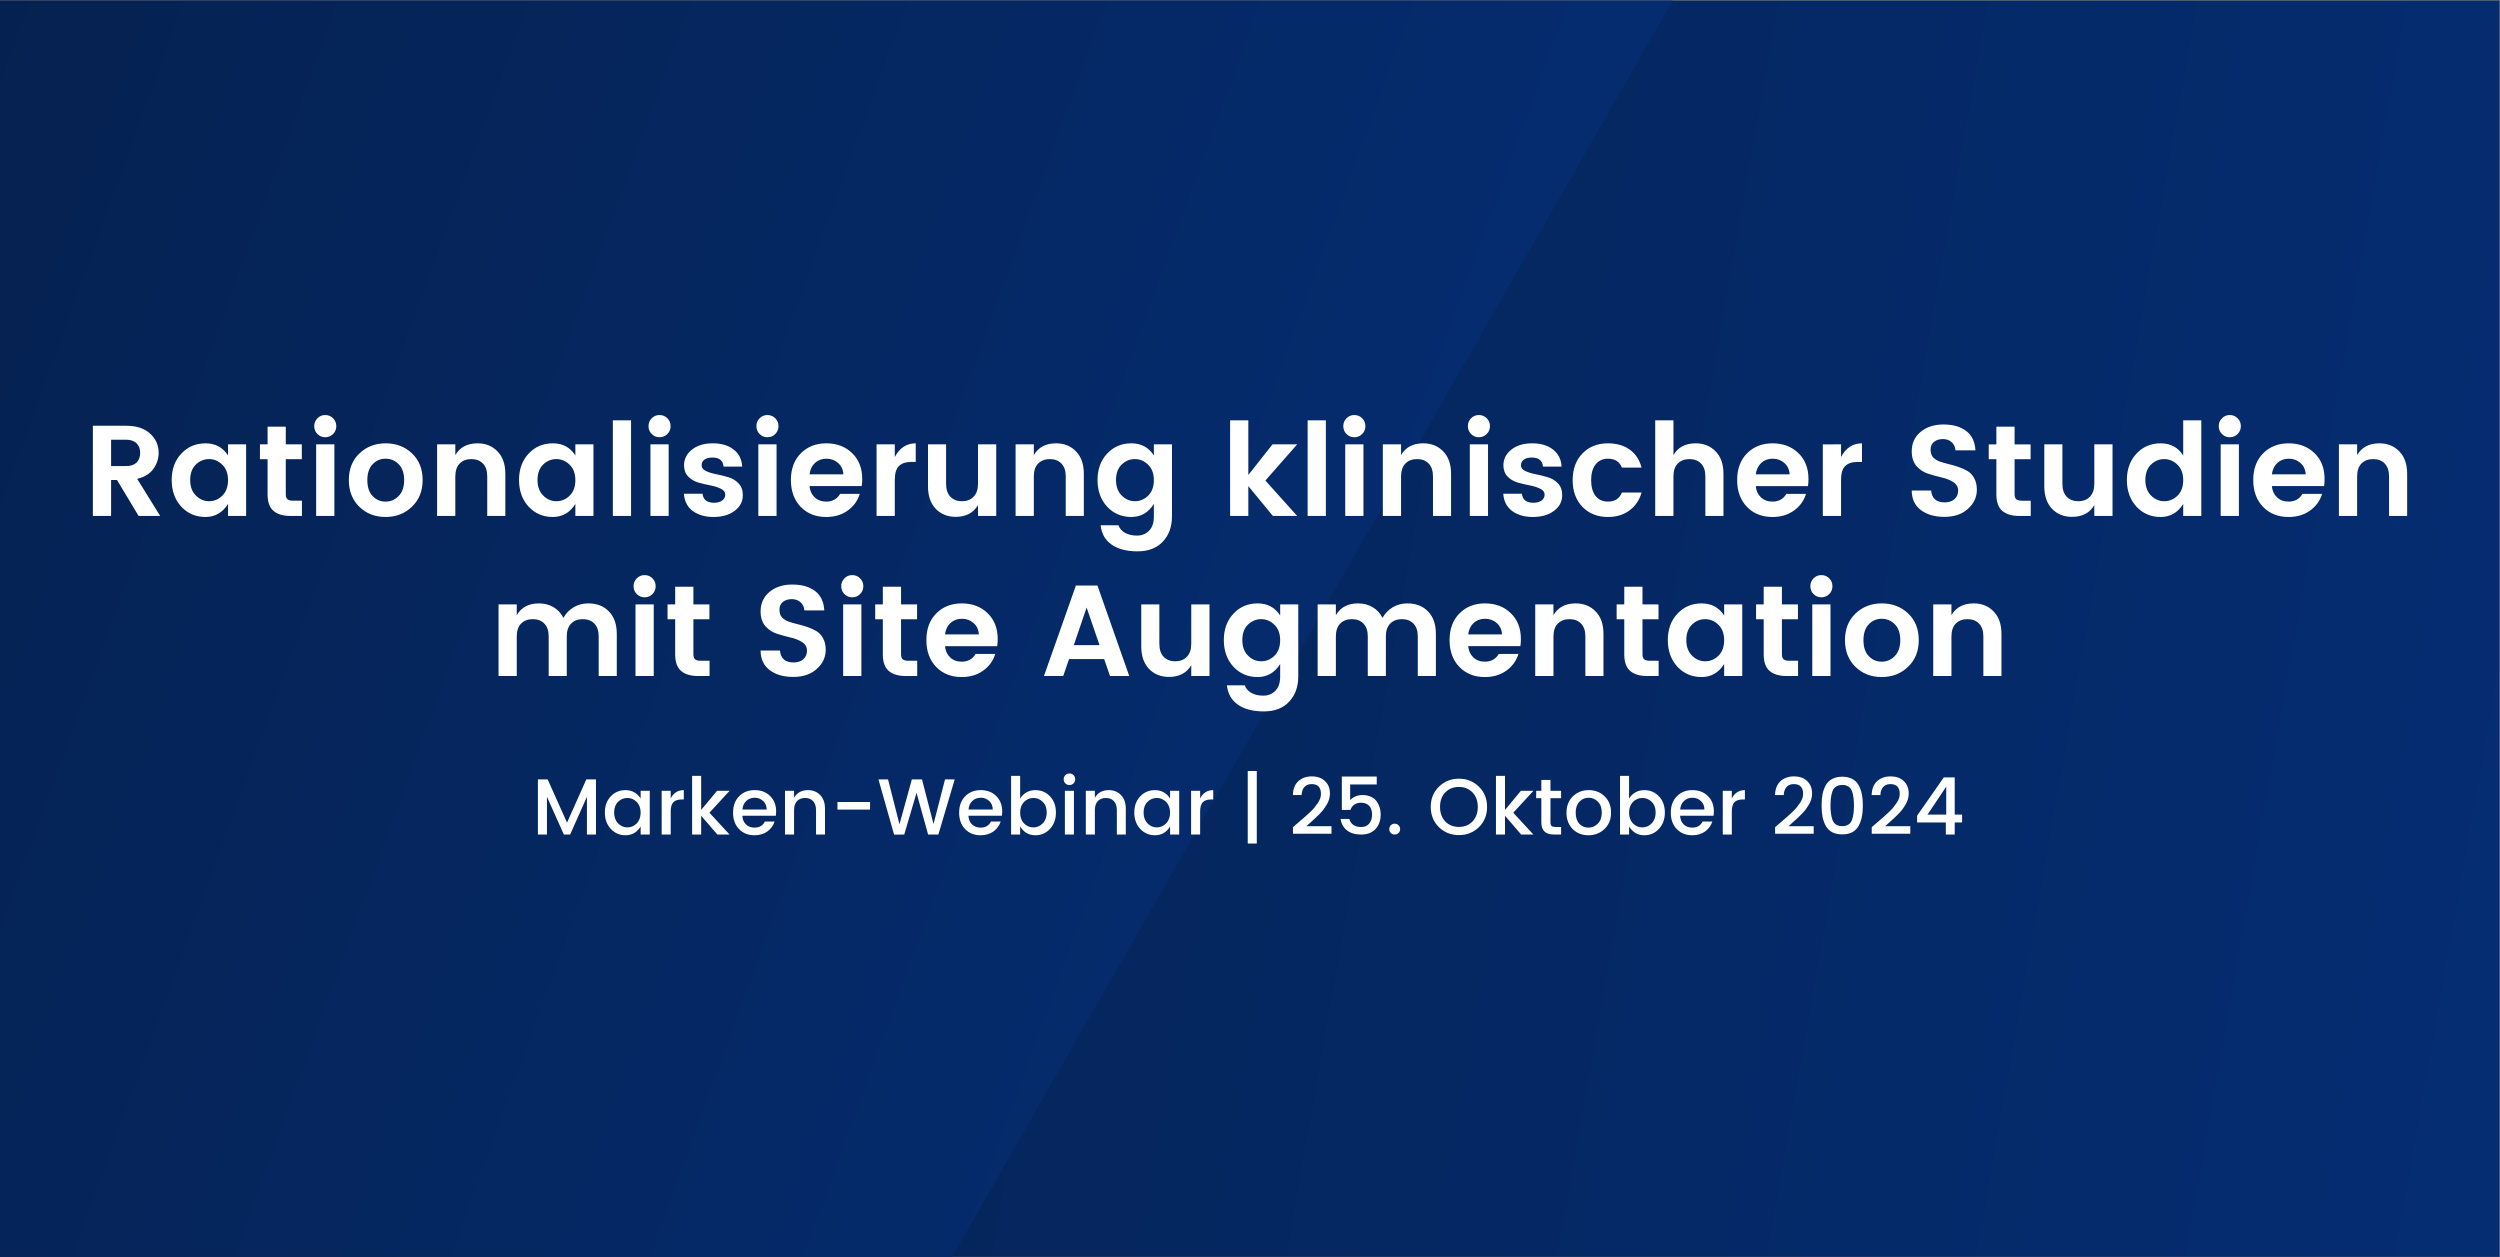 <?xml version="1.0" encoding="UTF-8" standalone="no"?>
<svg
   version="1.1"
   viewBox="0 0 2185 1099"
   id="svg78"
   sodipodi:docname="77-Mar-Event-Webinar-Streamlining-Clinical-Trials-with-Site-Augmentation-24_29966715_DE.svg"
   inkscape:version="1.3.2 (091e20e, 2023-11-25, custom)"
   xmlns:inkscape="http://www.inkscape.org/namespaces/inkscape"
   xmlns:sodipodi="http://sodipodi.sourceforge.net/DTD/sodipodi-0.dtd"
   xmlns:xlink="http://www.w3.org/1999/xlink"
   xmlns="http://www.w3.org/2000/svg"
   xmlns:svg="http://www.w3.org/2000/svg">
  <rect x="0" y="0" width="2185" height="1099" fill="#808080" stroke="none"/>
  <sodipodi:namedview
     id="namedview78"
     pagecolor="#ffffff"
     bordercolor="#000000"
     borderopacity="0.25"
     inkscape:showpageshadow="2"
     inkscape:pageopacity="0.0"
     inkscape:pagecheckerboard="0"
     inkscape:deskcolor="#d1d1d1"
     inkscape:zoom="0.41647597"
     inkscape:cx="1150.1264"
     inkscape:cy="548.6511"
     inkscape:window-width="1920"
     inkscape:window-height="1009"
     inkscape:window-x="-8"
     inkscape:window-y="-8"
     inkscape:window-maximized="1"
     inkscape:current-layer="svg78" />
  <defs
     id="defs2">
    <style
       id="style1"> .cls-1 { fill: none; } .cls-2 { fill: #fff; } .cls-3 { fill: url(#Marken_Stuff); } .cls-4 { fill: url(#Marken_Stuff-2); } .cls-5 { clip-path: url(#clippath); } </style>
    <linearGradient
       id="Marken_Stuff"
       data-name="Marken Stuff"
       x1="-61.1"
       y1="1723.9"
       x2="2245.4"
       y2="1317.1"
       gradientTransform="translate(0 2070) scale(1 -1)"
       gradientUnits="userSpaceOnUse">
      <stop
         offset="0"
         stop-color="#05204d"
         id="stop1" />
      <stop
         offset="1"
         stop-color="#052d72"
         id="stop2" />
    </linearGradient>
    <clipPath
       id="clippath">
      <rect
         class="cls-1"
         x="-.2"
         y=".5"
         width="1866.7"
         height="1098"
         id="rect2" />
    </clipPath>
    <linearGradient
       id="Marken_Stuff-2"
       data-name="Marken Stuff"
       x1="-248.9"
       y1="203.4"
       x2="1294.4"
       y2="765.1"
       gradientTransform="matrix(1,0,0,1,0,0)"
       xlink:href="#Marken_Stuff" />
  </defs>
  <g
     id="g78">
    <g
       id="Layer_1">
      <rect
         class="cls-3"
         x="-.2"
         y=".5"
         width="2184.7"
         height="1098"
         id="rect3" />
      <g
         class="cls-5"
         clip-path="url(#clippath)"
         id="g3">
        <polyline
           class="cls-4"
           points="1765 -527.8 276.8 -527.8 -425.5 688.6 243.3 1846.7 402.5 1847.4"
           id="polyline3" />
      </g>
      <rect
         class="cls-1"
         x="132.5"
         y="589.8"
         width="1401"
         height="149.2"
         id="rect4" />
    </g>
  </g>
  <path
     style="font-weight:500;font-size:69.333px;line-height:1.05;font-family:Poppins;-inkscape-font-specification:'Poppins, Medium';text-align:center;letter-spacing:0px;text-anchor:middle;fill:#ffffff;fill-rule:evenodd;stroke-width:5.092"
     d="m 520.882,681.202 v 48.187 h -7.904 v -33.003 l -14.699,33.003 h -5.477 l -14.768,-33.003 v 33.003 h -7.904 v -48.187 h 8.528 l 16.917,37.787 16.848,-37.787 z m 35.568,38.48 q 3.467,-3.536 3.467,-9.429 0,-5.893 -3.467,-9.36 -3.397,-3.467 -8.112,-3.467 -4.715,0 -8.181,3.397 -3.397,3.397 -3.397,9.291 0,5.893 3.397,9.499 3.467,3.536 8.181,3.536 4.715,0 8.112,-3.467 z m -9.776,10.331 q -7.627,0 -12.827,-5.547 -5.2,-5.616 -5.2,-14.283 0,-8.736 5.131,-14.144 5.2,-5.477 12.896,-5.477 4.507,0 7.904,2.08 3.467,2.011 5.339,5.339 v -6.795 h 7.973 v 38.203 h -7.973 v -7.141 q -1.941,3.536 -5.339,5.685 -3.397,2.08 -7.904,2.08 z m 39.52,-38.827 v 6.656 q 3.675,-7.28 11.44,-7.28 v 8.181 h -2.011 q -4.645,0 -7.072,2.357 -2.357,2.357 -2.357,8.181 v 20.107 h -7.904 v -38.203 z m 26.624,38.203 h -7.904 v -51.307 h 7.904 v 29.813 l 13.867,-16.709 h 10.955 l -17.611,19.136 17.611,19.067 h -10.677 l -14.144,-16.432 z m 46.592,0.624 q -8.32,0 -13.52,-5.408 -5.2,-5.408 -5.2,-14.352 0,-8.944 5.269,-14.283 5.269,-5.408 13.589,-5.408 8.389,0 13.589,5.2 5.2,5.131 5.2,13.451 0,2.011 -0.277,3.744 h -29.259 q 0.277,4.784 3.189,7.627 2.981,2.773 7.419,2.773 6.448,0 9.083,-5.339 h 8.528 q -1.733,5.269 -6.309,8.667 -4.576,3.328 -11.301,3.328 z m 10.677,-22.464 q -0.069,-4.715 -3.12,-7.488 -3.051,-2.843 -7.419,-2.843 -4.368,0 -7.349,2.843 -2.912,2.773 -3.328,7.488 z m 23.92,-16.363 v 6.032 q 3.813,-6.656 12.203,-6.656 6.448,0 10.608,4.299 4.229,4.299 4.229,11.995 v 22.533 h -7.835 v -21.355 q 0,-5.131 -2.565,-7.835 -2.565,-2.773 -7.003,-2.773 -4.437,0 -7.072,2.773 -2.565,2.704 -2.565,7.835 v 21.355 h -7.904 v -38.203 z m 37.925,16.432 v -6.656 h 28.496 v 6.656 z m 94.016,-26.416 h 8.459 l -14.283,48.187 h -8.944 l -10.123,-36.469 -10.747,36.469 -8.875,0.069 -13.659,-48.256 h 8.389 l 9.984,39.243 10.816,-39.243 h 8.875 l 10.053,39.035 z m 31.061,48.811 q -8.32,0 -13.52,-5.408 -5.2,-5.408 -5.2,-14.352 0,-8.944 5.269,-14.283 5.269,-5.408 13.589,-5.408 8.389,0 13.589,5.2 5.2,5.131 5.2,13.451 0,2.011 -0.277,3.744 h -29.259 q 0.277,4.784 3.189,7.627 2.981,2.773 7.419,2.773 6.448,0 9.083,-5.339 h 8.528 q -1.733,5.269 -6.309,8.667 -4.576,3.328 -11.301,3.328 z m 10.677,-22.464 q -0.069,-4.715 -3.12,-7.488 -3.051,-2.843 -7.419,-2.843 -4.368,0 -7.349,2.843 -2.912,2.773 -3.328,7.488 z m 43.68,12.064 q 3.467,-3.605 3.467,-9.499 0,-5.893 -3.467,-9.291 -3.397,-3.397 -8.181,-3.397 -4.715,0 -8.181,3.467 -3.397,3.467 -3.397,9.36 0,5.893 3.397,9.429 3.467,3.467 8.181,3.467 4.715,0 8.181,-3.536 z m -6.448,-29.051 q 7.696,0 12.827,5.477 5.131,5.408 5.131,14.144 0,8.667 -5.2,14.283 -5.131,5.547 -12.757,5.547 -4.507,0 -7.904,-2.08 -3.397,-2.149 -5.408,-5.685 v 7.141 h -7.904 v -51.307 h 7.904 v 19.899 q 1.941,-3.328 5.339,-5.339 3.467,-2.08 7.973,-2.08 z m 34.805,-9.499 q 0,2.149 -1.456,3.605 -1.456,1.456 -3.605,1.456 -2.08,0 -3.536,-1.456 -1.456,-1.456 -1.456,-3.605 0,-2.149 1.456,-3.605 1.456,-1.456 3.536,-1.456 2.149,0 3.605,1.456 1.456,1.456 1.456,3.605 z m -9.013,48.325 v -38.203 h 7.904 v 38.203 z m 26.208,-38.203 v 6.032 q 3.813,-6.656 12.203,-6.656 6.448,0 10.608,4.299 4.229,4.299 4.229,11.995 v 22.533 h -7.835 v -21.355 q 0,-5.131 -2.565,-7.835 -2.565,-2.773 -7.003,-2.773 -4.437,0 -7.072,2.773 -2.565,2.704 -2.565,7.835 v 21.355 h -7.904 v -38.203 z m 62.261,28.496 q 3.467,-3.536 3.467,-9.429 0,-5.893 -3.467,-9.36 -3.397,-3.467 -8.112,-3.467 -4.715,0 -8.181,3.397 -3.397,3.397 -3.397,9.291 0,5.893 3.397,9.499 3.467,3.536 8.181,3.536 4.715,0 8.112,-3.467 z m -9.776,10.331 q -7.627,0 -12.827,-5.547 -5.2,-5.616 -5.2,-14.283 0,-8.736 5.131,-14.144 5.2,-5.477 12.896,-5.477 4.507,0 7.904,2.08 3.467,2.011 5.339,5.339 v -6.795 h 7.973 v 38.203 h -7.973 v -7.141 q -1.941,3.536 -5.339,5.685 -3.397,2.08 -7.904,2.08 z m 39.52,-38.827 v 6.656 q 3.675,-7.28 11.44,-7.28 v 8.181 h -2.011 q -4.645,0 -7.072,2.357 -2.357,2.357 -2.357,8.181 v 20.107 h -7.904 v -38.203 z m 41.6,-17.333 h 7.904 v 63.371 h -7.904 z m 39.52,54.843 v -5.755 q 1.733,-1.525 5.061,-4.368 3.328,-2.843 5.061,-4.368 1.803,-1.595 4.437,-4.021 2.635,-2.496 4.091,-4.229 1.456,-1.803 2.981,-4.021 2.843,-4.021 2.843,-8.043 0,-8.597 -8.181,-8.597 -4.091,0 -6.379,2.635 -2.219,2.565 -2.357,6.933 h -7.627 q 0.208,-7.904 4.715,-12.064 4.576,-4.229 11.856,-4.229 7.28,0 11.509,4.091 4.299,4.091 4.299,10.816 0,5.061 -2.704,9.637 -1.456,2.357 -2.773,4.229 -1.317,1.803 -3.675,4.16 -2.357,2.357 -3.744,3.675 -1.387,1.317 -4.091,3.675 -2.635,2.357 -3.605,3.259 h 21.979 v 6.587 z m 42.709,-49.989 h 30.507 v 6.933 h -23.227 v 13.797 q 1.456,-1.941 4.299,-3.259 2.912,-1.317 6.725,-1.317 3.883,0 7.141,1.525 3.328,1.525 5.061,4.091 3.467,4.992 3.467,11.232 0,7.904 -4.507,12.827 -4.507,4.853 -12.549,4.853 -7.973,0 -12.549,-3.744 -4.576,-3.744 -5.477,-9.915 h 7.696 q 0.763,3.259 3.397,5.2 2.635,1.872 7.072,1.872 4.437,0 6.864,-2.981 2.496,-2.981 2.496,-7.904 0,-4.992 -2.496,-7.627 -2.496,-2.704 -7.349,-2.704 -3.397,0 -5.755,1.733 -2.288,1.664 -3.328,4.576 h -7.488 z m 49.573,49.365 q -1.387,1.317 -3.397,1.317 -2.011,0 -3.397,-1.387 -1.317,-1.387 -1.317,-3.328 0,-2.011 1.317,-3.397 1.387,-1.387 3.397,-1.387 2.011,0 3.397,1.387 1.387,1.387 1.387,3.397 0,2.011 -1.387,3.397 z m 52.763,-5.339 q 7.28,0 11.856,-4.784 4.645,-4.853 4.645,-12.688 0,-7.904 -4.645,-12.688 -4.576,-4.784 -11.856,-4.784 -7.28,0 -11.925,4.784 -4.576,4.784 -4.576,12.688 0,7.835 4.576,12.688 4.645,4.784 11.925,4.784 z m 0,7.141 q -10.331,0 -17.472,-6.933 -7.141,-7.003 -7.141,-17.68 0,-10.747 7.141,-17.68 7.141,-7.003 17.472,-7.003 10.4,0 17.472,7.003 7.141,6.933 7.141,17.68 0,10.677 -7.141,17.68 -7.072,6.933 -17.472,6.933 z m 40.283,-0.485 h -7.904 v -51.307 h 7.904 v 29.813 l 13.867,-16.709 h 10.955 l -17.611,19.136 17.611,19.067 h -10.677 l -14.144,-16.432 z m 49.019,-31.755 h -9.291 v 21.147 q 0,2.149 0.971,3.12 1.04,0.901 3.467,0.901 h 4.853 v 6.587 h -6.24 q -11.024,0 -11.024,-10.608 v -21.147 h -4.507 v -6.448 h 4.507 v -9.499 h 7.973 v 9.499 h 9.291 z m 32.101,22.256 q 3.467,-3.467 3.467,-9.637 0,-6.171 -3.397,-9.568 -3.328,-3.467 -8.112,-3.467 -4.784,0 -8.043,3.467 -3.259,3.397 -3.259,9.637 0,6.171 3.189,9.637 3.189,3.397 7.904,3.397 4.784,0 8.251,-3.467 z m -8.251,10.123 q -8.32,0 -13.728,-5.408 -5.408,-5.477 -5.408,-14.283 0,-8.875 5.547,-14.283 5.616,-5.477 13.936,-5.477 8.32,0 13.867,5.477 5.616,5.408 5.616,14.213 0,8.805 -5.755,14.283 -5.685,5.477 -14.075,5.477 z m 55.328,-10.4 q 3.467,-3.605 3.467,-9.499 0,-5.893 -3.467,-9.291 -3.397,-3.397 -8.181,-3.397 -4.715,0 -8.181,3.467 -3.397,3.467 -3.397,9.36 0,5.893 3.397,9.429 3.467,3.467 8.181,3.467 4.715,0 8.181,-3.536 z m -6.448,-29.051 q 7.696,0 12.827,5.477 5.131,5.408 5.131,14.144 0,8.667 -5.2,14.283 -5.131,5.547 -12.757,5.547 -4.507,0 -7.904,-2.08 -3.397,-2.149 -5.408,-5.685 v 7.141 h -7.904 v -51.307 h 7.904 v 19.899 q 1.941,-3.328 5.339,-5.339 3.467,-2.08 7.973,-2.08 z m 41.877,39.451 q -8.32,0 -13.52,-5.408 -5.2,-5.408 -5.2,-14.352 0,-8.944 5.269,-14.283 5.269,-5.408 13.589,-5.408 8.389,0 13.589,5.2 5.2,5.131 5.2,13.451 0,2.011 -0.277,3.744 h -29.259 q 0.277,4.784 3.189,7.627 2.981,2.773 7.419,2.773 6.448,0 9.083,-5.339 h 8.528 q -1.733,5.269 -6.309,8.667 -4.576,3.328 -11.301,3.328 z m 10.677,-22.464 q -0.069,-4.715 -3.12,-7.488 -3.051,-2.843 -7.419,-2.843 -4.368,0 -7.349,2.843 -2.912,2.773 -3.328,7.488 z m 23.92,-16.363 v 6.656 q 3.675,-7.28 11.44,-7.28 v 8.181 h -2.011 q -4.645,0 -7.072,2.357 -2.357,2.357 -2.357,8.181 v 20.107 h -7.904 v -38.203 z m 37.856,37.509 v -5.755 q 1.733,-1.525 5.061,-4.368 3.328,-2.843 5.061,-4.368 1.803,-1.595 4.437,-4.021 2.635,-2.496 4.091,-4.229 1.456,-1.803 2.981,-4.021 2.843,-4.021 2.843,-8.043 0,-8.597 -8.181,-8.597 -4.091,0 -6.379,2.635 -2.219,2.565 -2.357,6.933 h -7.627 q 0.208,-7.904 4.715,-12.064 4.576,-4.229 11.856,-4.229 7.28,0 11.509,4.091 4.299,4.091 4.299,10.816 0,5.061 -2.704,9.637 -1.456,2.357 -2.773,4.229 -1.317,1.803 -3.675,4.16 -2.357,2.357 -3.744,3.675 -1.387,1.317 -4.091,3.675 -2.635,2.357 -3.605,3.259 h 21.979 v 6.587 z m 49.92,-47.909 q 3.605,-1.941 8.736,-1.941 5.131,0 8.736,1.941 3.605,1.872 5.547,5.408 2.011,3.536 2.843,7.904 0.901,4.299 0.901,9.915 0,5.616 -0.901,9.984 -0.832,4.299 -2.843,7.904 -1.941,3.536 -5.547,5.477 -3.605,1.872 -8.736,1.872 -5.131,0 -8.736,-1.872 -3.605,-1.941 -5.616,-5.477 -1.941,-3.605 -2.843,-7.904 -0.832,-4.368 -0.832,-9.984 0,-5.616 0.832,-9.915 0.901,-4.368 2.843,-7.904 2.011,-3.536 5.616,-5.408 z m 8.736,5.269 q -3.328,0 -5.477,1.456 -2.149,1.387 -3.12,4.16 -1.664,4.784 -1.664,12.341 0,7.627 1.664,12.411 1.941,5.616 8.597,5.616 6.656,0 8.597,-5.616 1.664,-4.784 1.664,-12.411 0,-7.557 -1.664,-12.341 -1.941,-5.616 -8.597,-5.616 z m 25.792,42.64 v -5.755 q 1.733,-1.525 5.061,-4.368 3.328,-2.843 5.061,-4.368 1.803,-1.595 4.437,-4.021 2.635,-2.496 4.091,-4.229 1.456,-1.803 2.981,-4.021 2.843,-4.021 2.843,-8.043 0,-8.597 -8.181,-8.597 -4.091,0 -6.379,2.635 -2.219,2.565 -2.357,6.933 h -7.627 q 0.208,-7.904 4.715,-12.064 4.576,-4.229 11.856,-4.229 7.28,0 11.509,4.091 4.299,4.091 4.299,10.816 0,5.061 -2.704,9.637 -1.456,2.357 -2.773,4.229 -1.317,1.803 -3.675,4.16 -2.357,2.357 -3.744,3.675 -1.387,1.317 -4.091,3.675 -2.635,2.357 -3.605,3.259 h 21.979 v 6.587 z m 65.104,-16.709 v -24.475 l -16.363,24.475 z m -0.347,17.403 v -10.539 h -25.099 v -5.963 l 23.296,-33.419 h 9.568 v 32.517 h 6.448 v 6.864 h -6.448 v 10.539 z"
     id="text74-3"
     aria-label="Marken-Webinar | 25. Oktober 2024" />
  <g
     id="g56-6"
     transform="translate(166.715,-23.085)">                       <g
   id="g2-5"
   transform="translate(-21.744,-6.94)">
  <g
     id="text74-3-3"
     style="font-weight:600;font-size:121.648px;line-height:1.15;font-family:Poppins;-inkscape-font-specification:'Poppins Semi-Bold';text-align:center;letter-spacing:0px;text-anchor:middle;fill:#ffffff;fill-rule:evenodd;stroke-width:8.294"
     aria-label="Rationalisierung klinischer Studien&#10;mit Site Augmentation">
    <path
       style="font-size:112.935px"
       d="m -47.88,449.569 v 31.396 h -15.924 v -78.829 h 29.024 q 13.665,0 21.006,6.889 7.454,6.776 7.454,16.827 0,7.454 -4.517,13.891 -4.517,6.437 -14.23,8.809 l 20.102,32.412 H -23.825 L -42.685,449.569 Z m 0,-35.236 v 23.039 h 13.1 q 5.986,0 9.148,-3.049 3.162,-3.162 3.162,-8.47 0,-5.308 -3.162,-8.357 -3.162,-3.162 -9.148,-3.162 z m 97.237,48.901 q 4.969,-4.969 4.969,-13.552 0,-8.583 -4.969,-13.439 -4.969,-4.969 -11.632,-4.969 -6.663,0 -11.632,4.856 -4.856,4.856 -4.856,13.439 0,8.583 4.969,13.552 4.969,4.969 11.519,4.969 6.663,0 11.632,-4.856 z m -35.913,9.599 q -8.357,-9.148 -8.357,-23.265 0,-14.117 8.357,-23.039 8.357,-9.035 21.232,-9.035 12.875,0 19.651,10.616 v -9.712 h 15.811 v 62.566 h -15.811 v -10.503 q -7.115,11.406 -19.764,11.406 -12.649,0 -21.119,-9.035 z m 97.915,-5.195 h 7.567 v 13.326 h -10.051 q -9.599,0 -14.794,-4.404 -5.195,-4.404 -5.195,-14.569 v -30.605 h -6.663 v -12.988 h 6.663 v -15.472 h 15.924 v 15.472 h 14.004 v 12.988 h -14.004 v 30.605 q 0,3.049 1.468,4.404 1.468,1.242 5.082,1.242 z m 37.607,-65.163 q 0,4.066 -2.823,6.889 -2.823,2.823 -6.889,2.823 -3.953,0 -6.776,-2.823 -2.823,-2.823 -2.823,-6.889 0,-4.066 2.823,-6.889 2.823,-2.823 6.776,-2.823 4.066,0 6.889,2.823 2.823,2.823 2.823,6.889 z m -17.618,78.49 v -62.566 h 15.924 v 62.566 z m 60.646,-12.536 q 6.663,0 11.406,-4.856 4.856,-4.969 4.856,-13.891 0,-9.035 -4.743,-13.891 -4.743,-4.856 -11.519,-4.856 -6.663,0 -11.293,4.856 -4.63,4.856 -4.63,13.891 0,9.035 4.63,13.891 4.63,4.856 11.293,4.856 z m -22.926,4.517 q -9.148,-8.922 -9.148,-23.378 0,-14.456 9.261,-23.265 9.261,-8.809 22.926,-8.809 13.778,0 23.039,8.809 9.261,8.809 9.261,23.265 0,14.456 -9.374,23.378 -9.261,8.922 -23.039,8.922 -13.778,0 -22.926,-8.922 z m 83.911,-54.548 v 9.374 q 5.986,-10.277 19.425,-10.277 10.729,0 17.505,7.115 6.776,7.002 6.776,19.538 v 36.817 h -15.811 V 446.407 q 0,-7.341 -3.727,-11.181 -3.727,-3.953 -10.164,-3.953 -6.437,0 -10.277,3.953 -3.727,3.84 -3.727,11.181 v 34.558 h -15.924 v -62.566 z m 99.948,44.835 q 4.969,-4.969 4.969,-13.552 0,-8.583 -4.969,-13.439 -4.969,-4.969 -11.632,-4.969 -6.663,0 -11.632,4.856 -4.856,4.856 -4.856,13.439 0,8.583 4.969,13.552 4.969,4.969 11.519,4.969 6.663,0 11.632,-4.856 z m -35.913,9.599 q -8.357,-9.148 -8.357,-23.265 0,-14.117 8.357,-23.039 8.357,-9.035 21.232,-9.035 12.875,0 19.651,10.616 v -9.712 h 15.811 v 62.566 h -15.811 v -10.503 q -7.115,11.406 -19.764,11.406 -12.649,0 -21.119,-9.035 z m 73.634,8.131 v -83.572 h 15.924 v 83.572 z m 50.482,-78.49 q 0,4.066 -2.823,6.889 -2.823,2.823 -6.889,2.823 -3.953,0 -6.776,-2.823 -2.823,-2.823 -2.823,-6.889 0,-4.066 2.823,-6.889 2.823,-2.823 6.776,-2.823 4.066,0 6.889,2.823 2.823,2.823 2.823,6.889 z m -17.618,78.49 v -62.566 h 15.924 v 62.566 z m 29.363,-44.271 q 0,-8.131 6.889,-13.665 6.889,-5.534 18.295,-5.534 11.406,0 18.295,5.534 6.889,5.421 7.341,14.794 h -16.263 q -0.678,-7.905 -9.712,-7.905 -4.517,0 -7.002,1.807 -2.485,1.807 -2.485,4.969 0,3.162 3.727,4.969 3.727,1.807 9.035,2.823 5.308,1.016 10.503,2.598 5.308,1.468 9.035,5.421 3.727,3.84 3.727,10.277 0,8.47 -7.228,13.778 -7.115,5.308 -18.295,5.308 -11.068,0 -18.183,-5.195 -7.115,-5.308 -7.793,-15.133 h 16.263 q 0.903,7.905 10.051,7.905 4.404,0 7.115,-1.92 2.71,-2.033 2.71,-5.195 0,-3.275 -3.727,-5.082 -3.727,-1.92 -9.035,-2.936 -5.308,-1.016 -10.616,-2.485 -5.195,-1.468 -8.922,-5.195 -3.727,-3.84 -3.727,-9.938 z m 82.556,-34.219 q 0,4.066 -2.823,6.889 -2.823,2.823 -6.889,2.823 -3.953,0 -6.776,-2.823 -2.823,-2.823 -2.823,-6.889 0,-4.066 2.823,-6.889 2.823,-2.823 6.776,-2.823 4.066,0 6.889,2.823 2.823,2.823 2.823,6.889 z m -17.618,78.49 v -62.566 h 15.924 v 62.566 z m 59.291,0.903 q -13.665,0 -22.248,-8.809 -8.583,-8.922 -8.583,-23.49 0,-14.569 8.583,-23.265 8.696,-8.809 22.361,-8.809 13.778,0 22.587,8.583 8.809,8.47 8.809,22.7 0,3.275 -0.452,6.098 h -45.626 q 0.565,6.098 4.517,9.825 3.953,3.727 10.051,3.727 8.244,0 12.197,-6.776 h 17.166 q -2.71,8.922 -10.503,14.569 -7.793,5.647 -18.86,5.647 z m 15.02,-37.269 q -0.339,-6.211 -4.63,-9.938 -4.179,-3.727 -10.164,-3.727 -5.986,0 -10.051,3.727 -3.953,3.727 -4.743,9.938 z m 44.948,-26.201 v 11.068 q 6.324,-11.971 18.295,-11.971 v 16.263 h -3.953 q -7.115,0 -10.729,3.614 -3.614,3.501 -3.614,12.197 v 31.396 H 621.147 v -62.566 z m 72.73,0 h 15.924 v 62.566 h -15.924 v -9.487 q -5.986,10.277 -19.538,10.277 -10.616,0 -17.392,-7.002 -6.776,-7.115 -6.776,-19.651 v -36.704 h 15.811 v 34.445 q 0,7.341 3.727,11.293 3.727,3.953 10.164,3.953 6.437,0 10.164,-3.953 3.84,-3.953 3.84,-11.293 z m 48.788,0 v 9.374 q 5.986,-10.277 19.425,-10.277 10.729,0 17.505,7.115 6.776,7.002 6.776,19.538 v 36.817 H 786.484 V 446.407 q 0,-7.341 -3.727,-11.181 -3.727,-3.953 -10.164,-3.953 -6.437,0 -10.277,3.953 -3.727,3.84 -3.727,11.181 v 34.558 h -15.924 v -62.566 z m 64.034,54.435 q -8.357,-9.148 -8.357,-23.265 0,-14.117 8.357,-23.039 8.357,-9.035 21.232,-9.035 12.875,0 19.651,10.616 v -9.712 h 15.811 v 63.018 q 0,13.439 -7.905,21.909 -7.905,8.583 -22.248,8.583 -14.23,0 -22.7,-5.986 -8.357,-5.873 -9.487,-16.827 h 15.585 q 1.468,4.179 5.647,6.55 4.179,2.485 10.503,2.485 6.324,0 10.503,-4.179 4.292,-4.179 4.292,-12.536 v -10.955 q -7.115,11.406 -19.764,11.406 -12.649,0 -21.119,-9.035 z m 35.913,-9.599 q 4.969,-4.969 4.969,-13.552 0,-8.583 -4.969,-13.439 -4.969,-4.969 -11.632,-4.969 -6.663,0 -11.632,4.856 -4.856,4.856 -4.856,13.439 0,8.583 4.969,13.552 4.969,4.969 11.519,4.969 6.663,0 11.632,-4.856 z m 87.525,17.731 h -15.924 v -83.572 h 15.924 v 47.772 l 21.119,-26.766 h 21.571 l -27.782,31.622 27.782,30.944 h -21.232 l -21.458,-26.088 z m 51.837,0 v -83.572 h 15.924 v 83.572 z m 50.482,-78.49 q 0,4.066 -2.823,6.889 -2.823,2.823 -6.889,2.823 -3.953,0 -6.776,-2.823 -2.823,-2.823 -2.823,-6.889 0,-4.066 2.823,-6.889 2.823,-2.823 6.776,-2.823 4.066,0 6.889,2.823 2.823,2.823 2.823,6.889 z m -17.618,78.49 v -62.566 h 15.924 v 62.566 z m 48.788,-62.566 v 9.374 q 5.986,-10.277 19.425,-10.277 10.729,0 17.505,7.115 6.776,7.002 6.776,19.538 v 36.817 h -15.811 V 446.407 q 0,-7.341 -3.727,-11.181 -3.727,-3.953 -10.164,-3.953 -6.437,0 -10.277,3.953 -3.727,3.84 -3.727,11.181 v 34.558 h -15.924 v -62.566 z m 77.699,-15.924 q 0,4.066 -2.823,6.889 -2.823,2.823 -6.889,2.823 -3.953,0 -6.776,-2.823 -2.823,-2.823 -2.823,-6.889 0,-4.066 2.823,-6.889 2.823,-2.823 6.776,-2.823 4.066,0 6.889,2.823 2.823,2.823 2.823,6.889 z m -17.618,78.49 v -62.566 h 15.924 v 62.566 z m 29.363,-44.271 q 0,-8.131 6.889,-13.665 6.889,-5.534 18.296,-5.534 11.406,0 18.295,5.534 6.889,5.421 7.341,14.794 h -16.263 q -0.678,-7.905 -9.712,-7.905 -4.517,0 -7.002,1.807 -2.485,1.807 -2.485,4.969 0,3.162 3.727,4.969 3.727,1.807 9.035,2.823 5.308,1.016 10.503,2.598 5.308,1.468 9.035,5.421 3.727,3.84 3.727,10.277 0,8.47 -7.228,13.778 -7.115,5.308 -18.295,5.308 -11.068,0 -18.183,-5.195 -7.115,-5.308 -7.793,-15.133 h 16.263 q 0.903,7.905 10.051,7.905 4.404,0 7.115,-1.92 2.71,-2.033 2.71,-5.195 0,-3.275 -3.727,-5.082 -3.727,-1.92 -9.035,-2.936 -5.308,-1.016 -10.616,-2.485 -5.195,-1.468 -8.922,-5.195 -3.727,-3.84 -3.727,-9.938 z m 69.116,36.365 q -8.583,-8.809 -8.583,-23.378 0,-14.569 8.583,-23.378 8.583,-8.809 22.248,-8.809 11.406,0 19.086,5.534 7.68,5.534 10.277,15.698 h -17.166 q -3.049,-7.793 -12.197,-7.793 -6.889,0 -10.842,5.082 -3.84,4.969 -3.84,13.665 0,8.696 3.84,13.778 3.953,4.969 10.842,4.969 9.035,0 12.197,-7.905 h 17.166 q -2.711,9.825 -10.503,15.585 -7.68,5.76 -18.86,5.76 -13.665,0 -22.248,-8.809 z m 79.506,-75.666 v 30.38 q 5.986,-10.277 19.425,-10.277 10.729,0 17.505,7.115 6.776,7.002 6.776,19.538 v 36.817 h -15.811 V 446.407 q 0,-7.341 -3.727,-11.181 -3.727,-3.953 -10.164,-3.953 -6.437,0 -10.277,3.953 -3.727,3.84 -3.727,11.181 v 34.558 h -15.924 v -83.572 z m 86.508,84.475 q -13.665,0 -22.248,-8.809 -8.583,-8.922 -8.583,-23.49 0,-14.569 8.583,-23.265 8.696,-8.809 22.361,-8.809 13.778,0 22.587,8.583 8.809,8.47 8.809,22.7 0,3.275 -0.452,6.098 h -45.626 q 0.565,6.098 4.517,9.825 3.953,3.727 10.051,3.727 8.244,0 12.197,-6.776 h 17.166 q -2.71,8.922 -10.503,14.569 -7.793,5.647 -18.86,5.647 z m 15.02,-37.269 q -0.339,-6.211 -4.63,-9.938 -4.178,-3.727 -10.164,-3.727 -5.986,0 -10.051,3.727 -3.953,3.727 -4.743,9.938 z m 44.948,-26.201 v 11.068 q 6.324,-11.971 18.296,-11.971 v 16.263 h -3.953 q -7.115,0 -10.729,3.614 -3.614,3.501 -3.614,12.197 v 31.396 h -15.924 v -62.566 z m 88.993,-4.63 q -4.743,0 -7.793,2.485 -2.936,2.372 -2.936,6.663 0,4.292 2.146,6.776 2.259,2.372 5.873,3.727 3.614,1.242 7.905,2.259 4.292,1.016 8.583,2.485 4.292,1.468 7.905,3.614 3.614,2.146 5.76,6.324 2.259,4.066 2.259,9.938 0,9.712 -7.793,16.714 -7.68,7.002 -20.554,7.002 -12.762,0 -20.667,-5.986 -7.905,-6.098 -7.905,-17.053 h 16.94 q 0.903,10.39 11.858,10.39 5.421,0 8.583,-2.823 3.162,-2.823 3.162,-7.454 0,-4.743 -4.179,-7.454 -4.179,-2.71 -10.164,-4.066 -5.873,-1.355 -11.858,-3.275 -5.986,-1.92 -10.164,-6.663 -4.179,-4.856 -4.179,-12.762 0,-10.729 7.793,-17.166 7.793,-6.437 19.989,-6.437 12.31,0 19.764,5.647 7.454,5.534 8.131,16.94 h -17.392 q -0.452,-4.517 -3.388,-7.115 -2.936,-2.71 -7.68,-2.71 z m 69.229,53.87 h 7.567 v 13.326 h -10.051 q -9.6,0 -14.794,-4.404 -5.195,-4.404 -5.195,-14.569 v -30.605 h -6.663 v -12.988 h 6.663 v -15.472 h 15.924 v 15.472 h 14.004 v 12.988 h -14.004 v 30.605 q 0,3.049 1.468,4.404 1.468,1.242 5.082,1.242 z m 63.131,-49.24 h 15.924 v 62.566 h -15.924 v -9.487 q -5.986,10.277 -19.538,10.277 -10.616,0 -17.392,-7.002 -6.776,-7.115 -6.776,-19.651 v -36.704 h 15.811 v 34.445 q 0,7.341 3.727,11.293 3.727,3.953 10.164,3.953 6.437,0 10.164,-3.953 3.84,-3.953 3.84,-11.293 z m 72.73,44.835 q 4.969,-4.969 4.969,-13.552 0,-8.583 -4.969,-13.439 -4.969,-4.969 -11.632,-4.969 -6.663,0 -11.632,4.856 -4.856,4.856 -4.856,13.439 0,8.583 4.969,13.552 4.969,4.969 11.519,4.969 6.663,0 11.632,-4.856 z m -35.913,9.599 q -8.357,-9.148 -8.357,-23.265 0,-14.117 8.357,-23.039 8.357,-9.035 21.232,-9.035 12.875,0 19.651,10.616 v -30.718 h 15.811 v 83.572 h -15.811 v -10.503 q -7.115,11.406 -19.764,11.406 -12.649,0 -21.119,-9.035 z m 91.251,-70.359 q 0,4.066 -2.823,6.889 -2.823,2.823 -6.889,2.823 -3.953,0 -6.776,-2.823 -2.823,-2.823 -2.823,-6.889 0,-4.066 2.823,-6.889 2.823,-2.823 6.776,-2.823 4.066,0 6.889,2.823 2.823,2.823 2.823,6.889 z m -17.618,78.49 v -62.566 h 15.924 v 62.566 z m 59.291,0.903 q -13.665,0 -22.248,-8.809 -8.583,-8.922 -8.583,-23.49 0,-14.569 8.583,-23.265 8.696,-8.809 22.361,-8.809 13.778,0 22.587,8.583 8.809,8.47 8.809,22.7 0,3.275 -0.452,6.098 h -45.626 q 0.565,6.098 4.517,9.825 3.953,3.727 10.051,3.727 8.244,0 12.197,-6.776 h 17.166 q -2.71,8.922 -10.503,14.569 -7.793,5.647 -18.86,5.647 z m 15.02,-37.269 q -0.339,-6.211 -4.63,-9.938 -4.178,-3.727 -10.164,-3.727 -5.986,0 -10.051,3.727 -3.953,3.727 -4.743,9.938 z m 44.948,-26.201 v 9.374 q 5.986,-10.277 19.425,-10.277 10.729,0 17.505,7.115 6.776,7.002 6.776,19.538 v 36.817 h -15.811 V 446.407 q 0,-7.341 -3.727,-11.181 -3.727,-3.953 -10.164,-3.953 -6.437,0 -10.277,3.953 -3.727,3.84 -3.727,11.181 v 34.558 h -15.924 v -62.566 z"
       id="path78" />
    <path
       style="font-size:112.935px"
       d="m 306.679,558.294 v 9.374 q 5.986,-10.277 19.425,-10.277 7.115,0 12.649,3.275 5.647,3.275 8.696,9.374 3.275,-5.873 8.922,-9.261 5.76,-3.388 12.875,-3.388 11.181,0 17.957,7.002 6.889,7.002 6.889,19.651 v 36.817 h -15.811 V 586.302 q 0,-7.341 -3.727,-11.181 -3.727,-3.953 -10.164,-3.953 -6.437,0 -10.277,3.953 -3.727,3.84 -3.727,11.181 v 34.558 h -15.811 V 586.302 q 0,-7.341 -3.727,-11.181 -3.727,-3.953 -10.164,-3.953 -6.437,0 -10.277,3.953 -3.727,3.84 -3.727,11.181 v 34.558 h -15.924 v -62.566 z m 121.405,-15.924 q 0,4.066 -2.823,6.889 -2.823,2.823 -6.889,2.823 -3.953,0 -6.776,-2.823 -2.823,-2.823 -2.823,-6.889 0,-4.066 2.823,-6.889 2.823,-2.823 6.776,-2.823 4.066,0 6.889,2.823 2.823,2.823 2.823,6.889 z m -17.618,78.49 v -62.566 h 15.924 v 62.566 z m 57.145,-13.326 h 7.567 v 13.326 H 465.127 q -9.599,0 -14.794,-4.404 -5.195,-4.404 -5.195,-14.569 v -30.605 h -6.663 v -12.988 h 6.663 v -15.472 h 15.924 v 15.472 h 14.004 v 12.988 h -14.004 v 30.605 q 0,3.049 1.468,4.404 1.468,1.242 5.082,1.242 z m 79.393,-53.87 q -4.743,0 -7.793,2.485 -2.936,2.372 -2.936,6.663 0,4.292 2.146,6.776 2.259,2.372 5.873,3.727 3.614,1.242 7.905,2.259 4.292,1.016 8.583,2.485 4.292,1.468 7.905,3.614 3.614,2.146 5.76,6.324 2.259,4.066 2.259,9.938 0,9.712 -7.793,16.714 -7.68,7.002 -20.554,7.002 -12.762,0 -20.667,-5.986 -7.905,-6.098 -7.905,-17.053 h 16.94 q 0.903,10.39 11.858,10.39 5.421,0 8.583,-2.823 3.162,-2.823 3.162,-7.454 0,-4.743 -4.179,-7.454 -4.179,-2.71 -10.164,-4.066 -5.873,-1.355 -11.858,-3.275 -5.986,-1.92 -10.164,-6.663 -4.179,-4.856 -4.179,-12.762 0,-10.729 7.793,-17.166 7.793,-6.437 19.989,-6.437 12.31,0 19.764,5.647 7.454,5.534 8.131,16.94 h -17.392 q -0.452,-4.517 -3.388,-7.115 -2.936,-2.71 -7.68,-2.71 z m 62.566,-11.293 q 0,4.066 -2.823,6.889 -2.823,2.823 -6.889,2.823 -3.953,0 -6.776,-2.823 -2.823,-2.823 -2.823,-6.889 0,-4.066 2.823,-6.889 2.823,-2.823 6.776,-2.823 4.066,0 6.889,2.823 2.823,2.823 2.823,6.889 z m -17.618,78.49 v -62.566 h 15.924 v 62.566 z m 57.145,-13.326 h 7.567 v 13.326 h -10.051 q -9.599,0 -14.794,-4.404 -5.195,-4.404 -5.195,-14.569 v -30.605 h -6.663 v -12.988 h 6.663 v -15.472 h 15.924 v 15.472 h 14.004 v 12.988 h -14.004 v 30.605 q 0,3.049 1.468,4.404 1.468,1.242 5.082,1.242 z m 46.416,14.23 q -13.665,0 -22.248,-8.809 -8.583,-8.922 -8.583,-23.49 0,-14.569 8.583,-23.265 8.696,-8.809 22.361,-8.809 13.778,0 22.587,8.583 8.809,8.47 8.809,22.7 0,3.275 -0.452,6.098 h -45.626 q 0.565,6.098 4.517,9.825 3.953,3.727 10.051,3.727 8.244,0 12.197,-6.776 h 17.166 q -2.71,8.922 -10.503,14.569 -7.793,5.647 -18.86,5.647 z M 710.535,584.495 q -0.339,-6.211 -4.63,-9.938 -4.179,-3.727 -10.164,-3.727 -5.986,0 -10.051,3.727 -3.953,3.727 -4.743,9.938 z m 114.629,36.365 -5.082,-14.794 h -30.718 l -5.082,14.794 h -16.827 l 27.895,-79.055 h 18.86 l 27.782,79.055 z m -31.622,-26.991 h 22.474 l -11.293,-32.864 z M 896.2,558.294 h 15.924 v 62.566 H 896.2 v -9.487 q -5.986,10.277 -19.538,10.277 -10.616,0 -17.392,-7.002 -6.776,-7.115 -6.776,-19.651 v -36.704 h 15.811 v 34.445 q 0,7.341 3.727,11.293 3.727,3.953 10.164,3.953 6.437,0 10.164,-3.953 3.84,-3.953 3.84,-11.293 z m 36.817,54.435 q -8.357,-9.148 -8.357,-23.265 0,-14.117 8.357,-23.039 8.357,-9.035 21.232,-9.035 12.875,0 19.651,10.616 v -9.712 h 15.811 v 63.018 q 0,13.439 -7.905,21.909 -7.905,8.583 -22.248,8.583 -14.23,0 -22.7,-5.986 -8.357,-5.873 -9.487,-16.827 h 15.585 q 1.468,4.179 5.647,6.55 4.179,2.485 10.503,2.485 6.324,0 10.503,-4.179 4.292,-4.179 4.292,-12.536 v -10.955 q -7.115,11.406 -19.764,11.406 -12.649,0 -21.119,-9.035 z m 35.913,-9.599 q 4.969,-4.969 4.969,-13.552 0,-8.583 -4.969,-13.439 -4.969,-4.969 -11.632,-4.969 -6.663,0 -11.632,4.856 -4.856,4.856 -4.856,13.439 0,8.583 4.969,13.552 4.969,4.969 11.519,4.969 6.663,0 11.632,-4.856 z m 53.644,-44.835 v 9.374 q 5.986,-10.277 19.425,-10.277 7.115,0 12.649,3.275 5.647,3.275 8.696,9.374 3.275,-5.873 8.922,-9.261 5.76,-3.388 12.875,-3.388 11.181,0 17.957,7.002 6.889,7.002 6.889,19.651 v 36.817 h -15.811 V 586.302 q 0,-7.341 -3.727,-11.181 -3.727,-3.953 -10.164,-3.953 -6.437,0 -10.277,3.953 -3.727,3.84 -3.727,11.181 v 34.558 h -15.811 V 586.302 q 0,-7.341 -3.727,-11.181 -3.727,-3.953 -10.164,-3.953 -6.437,0 -10.277,3.953 -3.727,3.84 -3.727,11.181 v 34.558 h -15.924 v -62.566 z m 130.214,63.469 q -13.665,0 -22.248,-8.809 -8.583,-8.922 -8.583,-23.49 0,-14.569 8.583,-23.265 8.696,-8.809 22.361,-8.809 13.778,0 22.587,8.583 8.809,8.47 8.809,22.7 0,3.275 -0.452,6.098 h -45.626 q 0.565,6.098 4.517,9.825 3.953,3.727 10.051,3.727 8.244,0 12.197,-6.776 h 17.166 q -2.711,8.922 -10.503,14.569 -7.793,5.647 -18.86,5.647 z m 15.02,-37.269 q -0.339,-6.211 -4.63,-9.938 -4.179,-3.727 -10.164,-3.727 -5.986,0 -10.051,3.727 -3.953,3.727 -4.743,9.938 z m 44.948,-26.201 v 9.374 q 5.986,-10.277 19.425,-10.277 10.729,0 17.505,7.115 6.776,7.002 6.776,19.538 v 36.817 h -15.811 V 586.302 q 0,-7.341 -3.727,-11.181 -3.727,-3.953 -10.164,-3.953 -6.437,0 -10.277,3.953 -3.727,3.84 -3.727,11.181 v 34.558 h -15.924 v -62.566 z m 84.362,49.24 h 7.567 v 13.326 h -10.051 q -9.6,0 -14.794,-4.404 -5.195,-4.404 -5.195,-14.569 v -30.605 h -6.663 v -12.988 h 6.663 v -15.472 h 15.924 v 15.472 h 14.004 v 12.988 h -14.004 v 30.605 q 0,3.049 1.468,4.404 1.468,1.242 5.082,1.242 z m 59.855,-4.404 q 4.969,-4.969 4.969,-13.552 0,-8.583 -4.969,-13.439 -4.969,-4.969 -11.632,-4.969 -6.663,0 -11.632,4.856 -4.856,4.856 -4.856,13.439 0,8.583 4.969,13.552 4.969,4.969 11.519,4.969 6.663,0 11.632,-4.856 z m -35.913,9.599 q -8.357,-9.148 -8.357,-23.265 0,-14.117 8.357,-23.039 8.357,-9.035 21.232,-9.035 12.875,0 19.651,10.616 v -9.712 h 15.811 v 62.566 h -15.811 v -10.503 q -7.115,11.406 -19.764,11.406 -12.649,0 -21.119,-9.035 z m 97.915,-5.195 h 7.567 v 13.326 h -10.051 q -9.6,0 -14.794,-4.404 -5.195,-4.404 -5.195,-14.569 v -30.605 h -6.663 v -12.988 h 6.663 v -15.472 h 15.924 v 15.472 h 14.004 v 12.988 h -14.004 v 30.605 q 0,3.049 1.468,4.404 1.468,1.242 5.082,1.242 z m 37.607,-65.163 q 0,4.066 -2.823,6.889 -2.823,2.823 -6.889,2.823 -3.953,0 -6.776,-2.823 -2.823,-2.823 -2.823,-6.889 0,-4.066 2.823,-6.889 2.823,-2.823 6.776,-2.823 4.066,0 6.889,2.823 2.823,2.823 2.823,6.889 z m -17.618,78.49 v -62.566 h 15.924 v 62.566 z m 60.646,-12.536 q 6.663,0 11.406,-4.856 4.856,-4.969 4.856,-13.891 0,-9.035 -4.743,-13.891 -4.743,-4.856 -11.519,-4.856 -6.663,0 -11.293,4.856 -4.63,4.856 -4.63,13.891 0,9.035 4.63,13.891 4.63,4.856 11.293,4.856 z m -22.926,4.517 q -9.148,-8.922 -9.148,-23.378 0,-14.456 9.261,-23.265 9.261,-8.809 22.926,-8.809 13.778,0 23.039,8.809 9.261,8.809 9.261,23.265 0,14.456 -9.374,23.378 -9.261,8.922 -23.039,8.922 -13.778,0 -22.926,-8.922 z m 83.911,-54.548 v 9.374 q 5.986,-10.277 19.425,-10.277 10.729,0 17.505,7.115 6.776,7.002 6.776,19.538 v 36.817 H 1588.492 V 586.302 q 0,-7.341 -3.727,-11.181 -3.727,-3.953 -10.164,-3.953 -6.437,0 -10.277,3.953 -3.727,3.84 -3.727,11.181 v 34.558 h -15.924 v -62.566 z"
       id="path79" />
  </g>
</g>
</g>
</svg>
